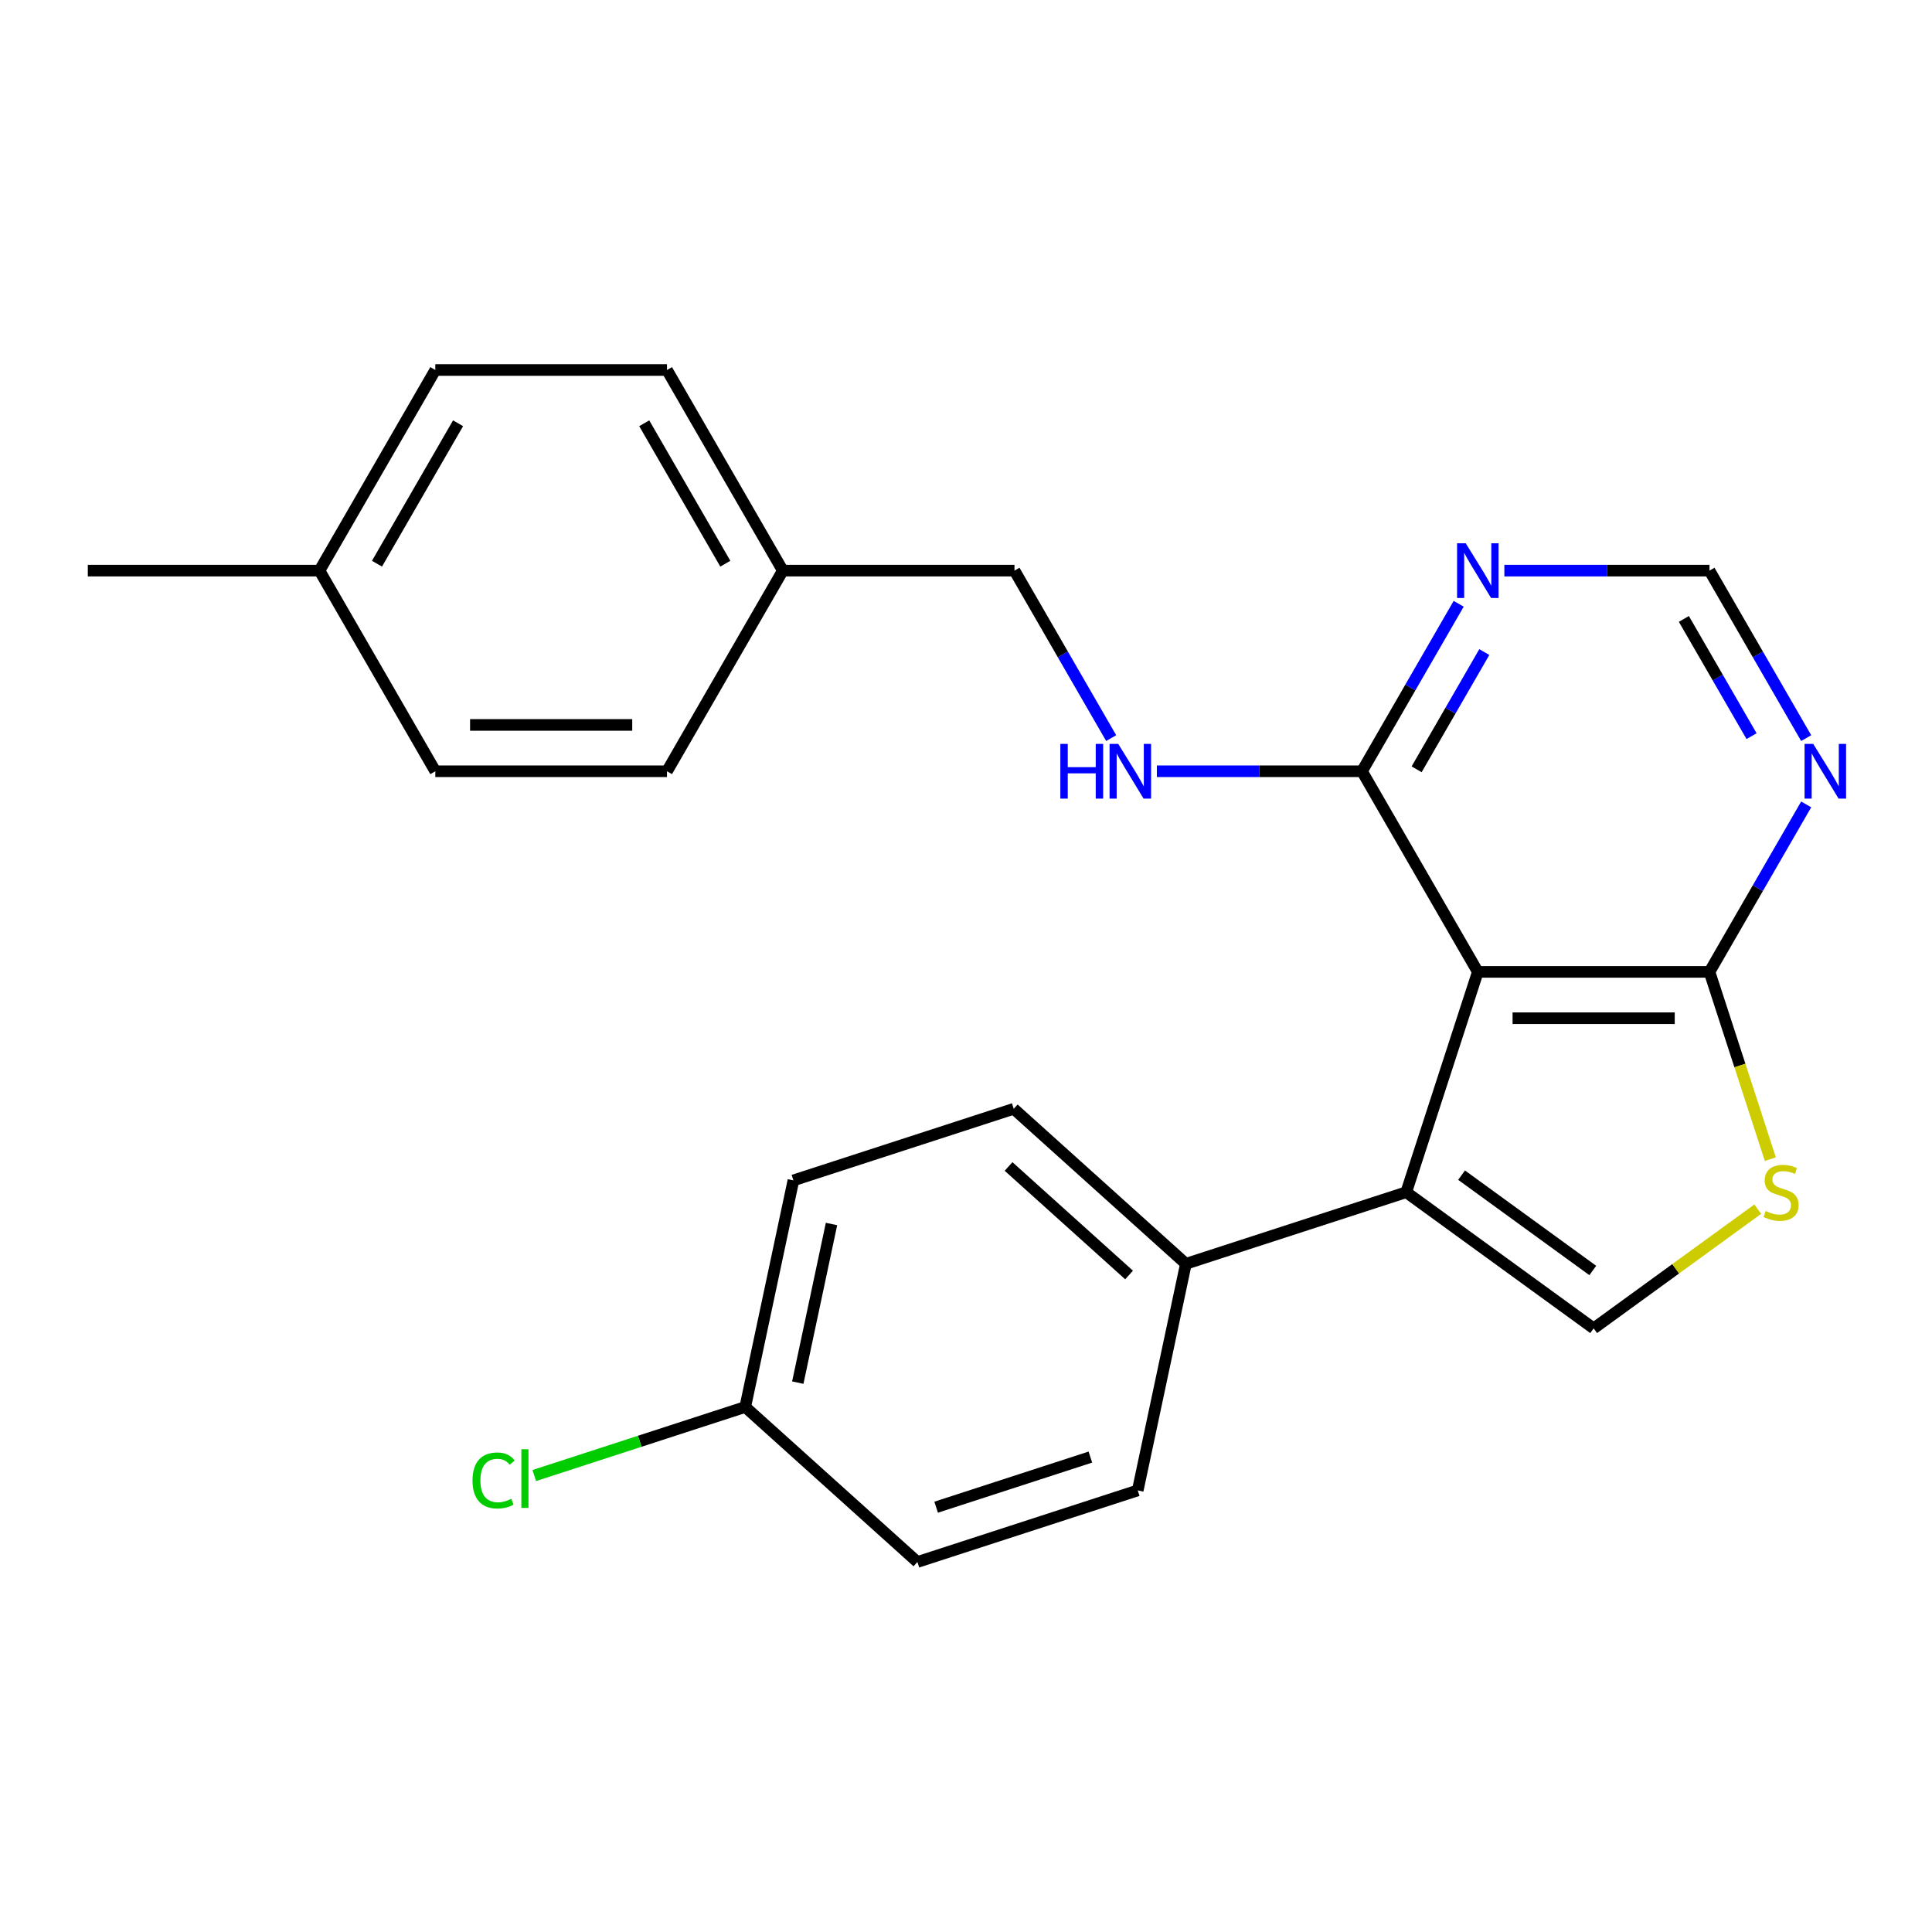 <?xml version='1.0' encoding='iso-8859-1'?>
<svg version='1.1' baseProfile='full'
              xmlns='http://www.w3.org/2000/svg'
                      xmlns:rdkit='http://www.rdkit.org/xml'
                      xmlns:xlink='http://www.w3.org/1999/xlink'
                  xml:space='preserve'
width='1000px' height='1000px' viewBox='0 0 1000 1000'>
<!-- END OF HEADER -->
<rect style='opacity:1.0;fill:#FFFFFF;stroke:none' width='1000' height='1000' x='0' y='0'> </rect>
<path class='bond-0' d='M 764.917,503.048 L 727.863,617.09' style='fill:none;fill-rule:evenodd;stroke:#000000;stroke-width:6px;stroke-linecap:butt;stroke-linejoin:miter;stroke-opacity:1' />
<path class='bond-2' d='M 764.917,503.048 L 884.828,503.048' style='fill:none;fill-rule:evenodd;stroke:#000000;stroke-width:6px;stroke-linecap:butt;stroke-linejoin:miter;stroke-opacity:1' />
<path class='bond-2' d='M 782.904,527.03 L 866.841,527.03' style='fill:none;fill-rule:evenodd;stroke:#000000;stroke-width:6px;stroke-linecap:butt;stroke-linejoin:miter;stroke-opacity:1' />
<path class='bond-4' d='M 764.917,503.048 L 704.962,399.203' style='fill:none;fill-rule:evenodd;stroke:#000000;stroke-width:6px;stroke-linecap:butt;stroke-linejoin:miter;stroke-opacity:1' />
<path class='bond-1' d='M 727.863,617.09 L 824.872,687.571' style='fill:none;fill-rule:evenodd;stroke:#000000;stroke-width:6px;stroke-linecap:butt;stroke-linejoin:miter;stroke-opacity:1' />
<path class='bond-1' d='M 756.511,608.26 L 824.417,657.597' style='fill:none;fill-rule:evenodd;stroke:#000000;stroke-width:6px;stroke-linecap:butt;stroke-linejoin:miter;stroke-opacity:1' />
<path class='bond-8' d='M 727.863,617.09 L 613.821,654.144' style='fill:none;fill-rule:evenodd;stroke:#000000;stroke-width:6px;stroke-linecap:butt;stroke-linejoin:miter;stroke-opacity:1' />
<path class='bond-24' d='M 824.872,687.571 L 867.338,656.718' style='fill:none;fill-rule:evenodd;stroke:#000000;stroke-width:6px;stroke-linecap:butt;stroke-linejoin:miter;stroke-opacity:1' />
<path class='bond-24' d='M 867.338,656.718 L 909.804,625.865' style='fill:none;fill-rule:evenodd;stroke:#CCCC00;stroke-width:6px;stroke-linecap:butt;stroke-linejoin:miter;stroke-opacity:1' />
<path class='bond-3' d='M 884.828,503.048 L 900.574,551.51' style='fill:none;fill-rule:evenodd;stroke:#000000;stroke-width:6px;stroke-linecap:butt;stroke-linejoin:miter;stroke-opacity:1' />
<path class='bond-3' d='M 900.574,551.51 L 916.32,599.972' style='fill:none;fill-rule:evenodd;stroke:#CCCC00;stroke-width:6px;stroke-linecap:butt;stroke-linejoin:miter;stroke-opacity:1' />
<path class='bond-5' d='M 884.828,503.048 L 909.852,459.704' style='fill:none;fill-rule:evenodd;stroke:#000000;stroke-width:6px;stroke-linecap:butt;stroke-linejoin:miter;stroke-opacity:1' />
<path class='bond-5' d='M 909.852,459.704 L 934.877,416.36' style='fill:none;fill-rule:evenodd;stroke:#0000FF;stroke-width:6px;stroke-linecap:butt;stroke-linejoin:miter;stroke-opacity:1' />
<path class='bond-6' d='M 704.962,399.203 L 729.987,355.859' style='fill:none;fill-rule:evenodd;stroke:#000000;stroke-width:6px;stroke-linecap:butt;stroke-linejoin:miter;stroke-opacity:1' />
<path class='bond-6' d='M 729.987,355.859 L 755.011,312.515' style='fill:none;fill-rule:evenodd;stroke:#0000FF;stroke-width:6px;stroke-linecap:butt;stroke-linejoin:miter;stroke-opacity:1' />
<path class='bond-6' d='M 733.239,398.19 L 750.756,367.85' style='fill:none;fill-rule:evenodd;stroke:#000000;stroke-width:6px;stroke-linecap:butt;stroke-linejoin:miter;stroke-opacity:1' />
<path class='bond-6' d='M 750.756,367.85 L 768.273,337.509' style='fill:none;fill-rule:evenodd;stroke:#0000FF;stroke-width:6px;stroke-linecap:butt;stroke-linejoin:miter;stroke-opacity:1' />
<path class='bond-7' d='M 704.962,399.203 L 651.876,399.203' style='fill:none;fill-rule:evenodd;stroke:#000000;stroke-width:6px;stroke-linecap:butt;stroke-linejoin:miter;stroke-opacity:1' />
<path class='bond-7' d='M 651.876,399.203 L 598.789,399.203' style='fill:none;fill-rule:evenodd;stroke:#0000FF;stroke-width:6px;stroke-linecap:butt;stroke-linejoin:miter;stroke-opacity:1' />
<path class='bond-25' d='M 934.877,382.045 L 909.852,338.701' style='fill:none;fill-rule:evenodd;stroke:#0000FF;stroke-width:6px;stroke-linecap:butt;stroke-linejoin:miter;stroke-opacity:1' />
<path class='bond-25' d='M 909.852,338.701 L 884.828,295.357' style='fill:none;fill-rule:evenodd;stroke:#000000;stroke-width:6px;stroke-linecap:butt;stroke-linejoin:miter;stroke-opacity:1' />
<path class='bond-25' d='M 906.6,381.033 L 889.083,350.692' style='fill:none;fill-rule:evenodd;stroke:#0000FF;stroke-width:6px;stroke-linecap:butt;stroke-linejoin:miter;stroke-opacity:1' />
<path class='bond-25' d='M 889.083,350.692 L 871.566,320.351' style='fill:none;fill-rule:evenodd;stroke:#000000;stroke-width:6px;stroke-linecap:butt;stroke-linejoin:miter;stroke-opacity:1' />
<path class='bond-9' d='M 778.655,295.357 L 831.741,295.357' style='fill:none;fill-rule:evenodd;stroke:#0000FF;stroke-width:6px;stroke-linecap:butt;stroke-linejoin:miter;stroke-opacity:1' />
<path class='bond-9' d='M 831.741,295.357 L 884.828,295.357' style='fill:none;fill-rule:evenodd;stroke:#000000;stroke-width:6px;stroke-linecap:butt;stroke-linejoin:miter;stroke-opacity:1' />
<path class='bond-12' d='M 575.146,382.045 L 550.121,338.701' style='fill:none;fill-rule:evenodd;stroke:#0000FF;stroke-width:6px;stroke-linecap:butt;stroke-linejoin:miter;stroke-opacity:1' />
<path class='bond-12' d='M 550.121,338.701 L 525.096,295.357' style='fill:none;fill-rule:evenodd;stroke:#000000;stroke-width:6px;stroke-linecap:butt;stroke-linejoin:miter;stroke-opacity:1' />
<path class='bond-10' d='M 613.821,654.144 L 524.71,573.908' style='fill:none;fill-rule:evenodd;stroke:#000000;stroke-width:6px;stroke-linecap:butt;stroke-linejoin:miter;stroke-opacity:1' />
<path class='bond-10' d='M 584.407,659.931 L 522.03,603.766' style='fill:none;fill-rule:evenodd;stroke:#000000;stroke-width:6px;stroke-linecap:butt;stroke-linejoin:miter;stroke-opacity:1' />
<path class='bond-11' d='M 613.821,654.144 L 588.89,771.434' style='fill:none;fill-rule:evenodd;stroke:#000000;stroke-width:6px;stroke-linecap:butt;stroke-linejoin:miter;stroke-opacity:1' />
<path class='bond-16' d='M 524.71,573.908 L 410.669,610.963' style='fill:none;fill-rule:evenodd;stroke:#000000;stroke-width:6px;stroke-linecap:butt;stroke-linejoin:miter;stroke-opacity:1' />
<path class='bond-15' d='M 588.89,771.434 L 474.849,808.488' style='fill:none;fill-rule:evenodd;stroke:#000000;stroke-width:6px;stroke-linecap:butt;stroke-linejoin:miter;stroke-opacity:1' />
<path class='bond-15' d='M 564.373,754.184 L 484.544,780.122' style='fill:none;fill-rule:evenodd;stroke:#000000;stroke-width:6px;stroke-linecap:butt;stroke-linejoin:miter;stroke-opacity:1' />
<path class='bond-14' d='M 525.096,295.357 L 405.186,295.357' style='fill:none;fill-rule:evenodd;stroke:#000000;stroke-width:6px;stroke-linecap:butt;stroke-linejoin:miter;stroke-opacity:1' />
<path class='bond-13' d='M 385.738,728.253 L 474.849,808.488' style='fill:none;fill-rule:evenodd;stroke:#000000;stroke-width:6px;stroke-linecap:butt;stroke-linejoin:miter;stroke-opacity:1' />
<path class='bond-18' d='M 385.738,728.253 L 331.136,745.994' style='fill:none;fill-rule:evenodd;stroke:#000000;stroke-width:6px;stroke-linecap:butt;stroke-linejoin:miter;stroke-opacity:1' />
<path class='bond-18' d='M 331.136,745.994 L 276.534,763.735' style='fill:none;fill-rule:evenodd;stroke:#00CC00;stroke-width:6px;stroke-linecap:butt;stroke-linejoin:miter;stroke-opacity:1' />
<path class='bond-26' d='M 385.738,728.253 L 410.669,610.963' style='fill:none;fill-rule:evenodd;stroke:#000000;stroke-width:6px;stroke-linecap:butt;stroke-linejoin:miter;stroke-opacity:1' />
<path class='bond-26' d='M 412.936,715.645 L 430.387,633.542' style='fill:none;fill-rule:evenodd;stroke:#000000;stroke-width:6px;stroke-linecap:butt;stroke-linejoin:miter;stroke-opacity:1' />
<path class='bond-19' d='M 405.186,295.357 L 345.231,399.203' style='fill:none;fill-rule:evenodd;stroke:#000000;stroke-width:6px;stroke-linecap:butt;stroke-linejoin:miter;stroke-opacity:1' />
<path class='bond-20' d='M 405.186,295.357 L 345.231,191.512' style='fill:none;fill-rule:evenodd;stroke:#000000;stroke-width:6px;stroke-linecap:butt;stroke-linejoin:miter;stroke-opacity:1' />
<path class='bond-20' d='M 375.424,291.771 L 333.455,219.079' style='fill:none;fill-rule:evenodd;stroke:#000000;stroke-width:6px;stroke-linecap:butt;stroke-linejoin:miter;stroke-opacity:1' />
<path class='bond-17' d='M 165.365,295.357 L 225.32,191.512' style='fill:none;fill-rule:evenodd;stroke:#000000;stroke-width:6px;stroke-linecap:butt;stroke-linejoin:miter;stroke-opacity:1' />
<path class='bond-17' d='M 195.127,291.771 L 237.096,219.079' style='fill:none;fill-rule:evenodd;stroke:#000000;stroke-width:6px;stroke-linecap:butt;stroke-linejoin:miter;stroke-opacity:1' />
<path class='bond-23' d='M 165.365,295.357 L 45.455,295.357' style='fill:none;fill-rule:evenodd;stroke:#000000;stroke-width:6px;stroke-linecap:butt;stroke-linejoin:miter;stroke-opacity:1' />
<path class='bond-27' d='M 165.365,295.357 L 225.32,399.203' style='fill:none;fill-rule:evenodd;stroke:#000000;stroke-width:6px;stroke-linecap:butt;stroke-linejoin:miter;stroke-opacity:1' />
<path class='bond-21' d='M 345.231,399.203 L 225.32,399.203' style='fill:none;fill-rule:evenodd;stroke:#000000;stroke-width:6px;stroke-linecap:butt;stroke-linejoin:miter;stroke-opacity:1' />
<path class='bond-21' d='M 327.244,375.22 L 243.307,375.22' style='fill:none;fill-rule:evenodd;stroke:#000000;stroke-width:6px;stroke-linecap:butt;stroke-linejoin:miter;stroke-opacity:1' />
<path class='bond-22' d='M 345.231,191.512 L 225.32,191.512' style='fill:none;fill-rule:evenodd;stroke:#000000;stroke-width:6px;stroke-linecap:butt;stroke-linejoin:miter;stroke-opacity:1' />
<path  class='atom-4' d='M 913.882 626.81
Q 914.202 626.93, 915.522 627.49
Q 916.842 628.05, 918.282 628.41
Q 919.762 628.73, 921.202 628.73
Q 923.882 628.73, 925.442 627.45
Q 927.002 626.13, 927.002 623.85
Q 927.002 622.29, 926.202 621.33
Q 925.442 620.37, 924.242 619.85
Q 923.042 619.33, 921.042 618.73
Q 918.522 617.97, 917.002 617.25
Q 915.522 616.53, 914.442 615.01
Q 913.402 613.49, 913.402 610.93
Q 913.402 607.37, 915.802 605.17
Q 918.242 602.97, 923.042 602.97
Q 926.322 602.97, 930.042 604.53
L 929.122 607.61
Q 925.722 606.21, 923.162 606.21
Q 920.402 606.21, 918.882 607.37
Q 917.362 608.49, 917.402 610.45
Q 917.402 611.97, 918.162 612.89
Q 918.962 613.81, 920.082 614.33
Q 921.242 614.85, 923.162 615.45
Q 925.722 616.25, 927.242 617.05
Q 928.762 617.85, 929.842 619.49
Q 930.962 621.09, 930.962 623.85
Q 930.962 627.77, 928.322 629.89
Q 925.722 631.97, 921.362 631.97
Q 918.842 631.97, 916.922 631.41
Q 915.042 630.89, 912.802 629.97
L 913.882 626.81
' fill='#CCCC00'/>
<path  class='atom-6' d='M 938.523 385.043
L 947.803 400.043
Q 948.723 401.523, 950.203 404.203
Q 951.683 406.883, 951.763 407.043
L 951.763 385.043
L 955.523 385.043
L 955.523 413.363
L 951.643 413.363
L 941.683 396.963
Q 940.523 395.043, 939.283 392.843
Q 938.083 390.643, 937.723 389.963
L 937.723 413.363
L 934.043 413.363
L 934.043 385.043
L 938.523 385.043
' fill='#0000FF'/>
<path  class='atom-7' d='M 758.657 281.197
L 767.937 296.197
Q 768.857 297.677, 770.337 300.357
Q 771.817 303.037, 771.897 303.197
L 771.897 281.197
L 775.657 281.197
L 775.657 309.517
L 771.777 309.517
L 761.817 293.117
Q 760.657 291.197, 759.417 288.997
Q 758.217 286.797, 757.857 286.117
L 757.857 309.517
L 754.177 309.517
L 754.177 281.197
L 758.657 281.197
' fill='#0000FF'/>
<path  class='atom-8' d='M 548.832 385.043
L 552.672 385.043
L 552.672 397.083
L 567.152 397.083
L 567.152 385.043
L 570.992 385.043
L 570.992 413.363
L 567.152 413.363
L 567.152 400.283
L 552.672 400.283
L 552.672 413.363
L 548.832 413.363
L 548.832 385.043
' fill='#0000FF'/>
<path  class='atom-8' d='M 578.792 385.043
L 588.072 400.043
Q 588.992 401.523, 590.472 404.203
Q 591.952 406.883, 592.032 407.043
L 592.032 385.043
L 595.792 385.043
L 595.792 413.363
L 591.912 413.363
L 581.952 396.963
Q 580.792 395.043, 579.552 392.843
Q 578.352 390.643, 577.992 389.963
L 577.992 413.363
L 574.312 413.363
L 574.312 385.043
L 578.792 385.043
' fill='#0000FF'/>
<path  class='atom-19' d='M 244.576 766.287
Q 244.576 759.247, 247.856 755.567
Q 251.176 751.847, 257.456 751.847
Q 263.296 751.847, 266.416 755.967
L 263.776 758.127
Q 261.496 755.127, 257.456 755.127
Q 253.176 755.127, 250.896 758.007
Q 248.656 760.847, 248.656 766.287
Q 248.656 771.887, 250.976 774.767
Q 253.336 777.647, 257.896 777.647
Q 261.016 777.647, 264.656 775.767
L 265.776 778.767
Q 264.296 779.727, 262.056 780.287
Q 259.816 780.847, 257.336 780.847
Q 251.176 780.847, 247.856 777.087
Q 244.576 773.327, 244.576 766.287
' fill='#00CC00'/>
<path  class='atom-19' d='M 269.856 750.127
L 273.536 750.127
L 273.536 780.487
L 269.856 780.487
L 269.856 750.127
' fill='#00CC00'/>
</svg>
